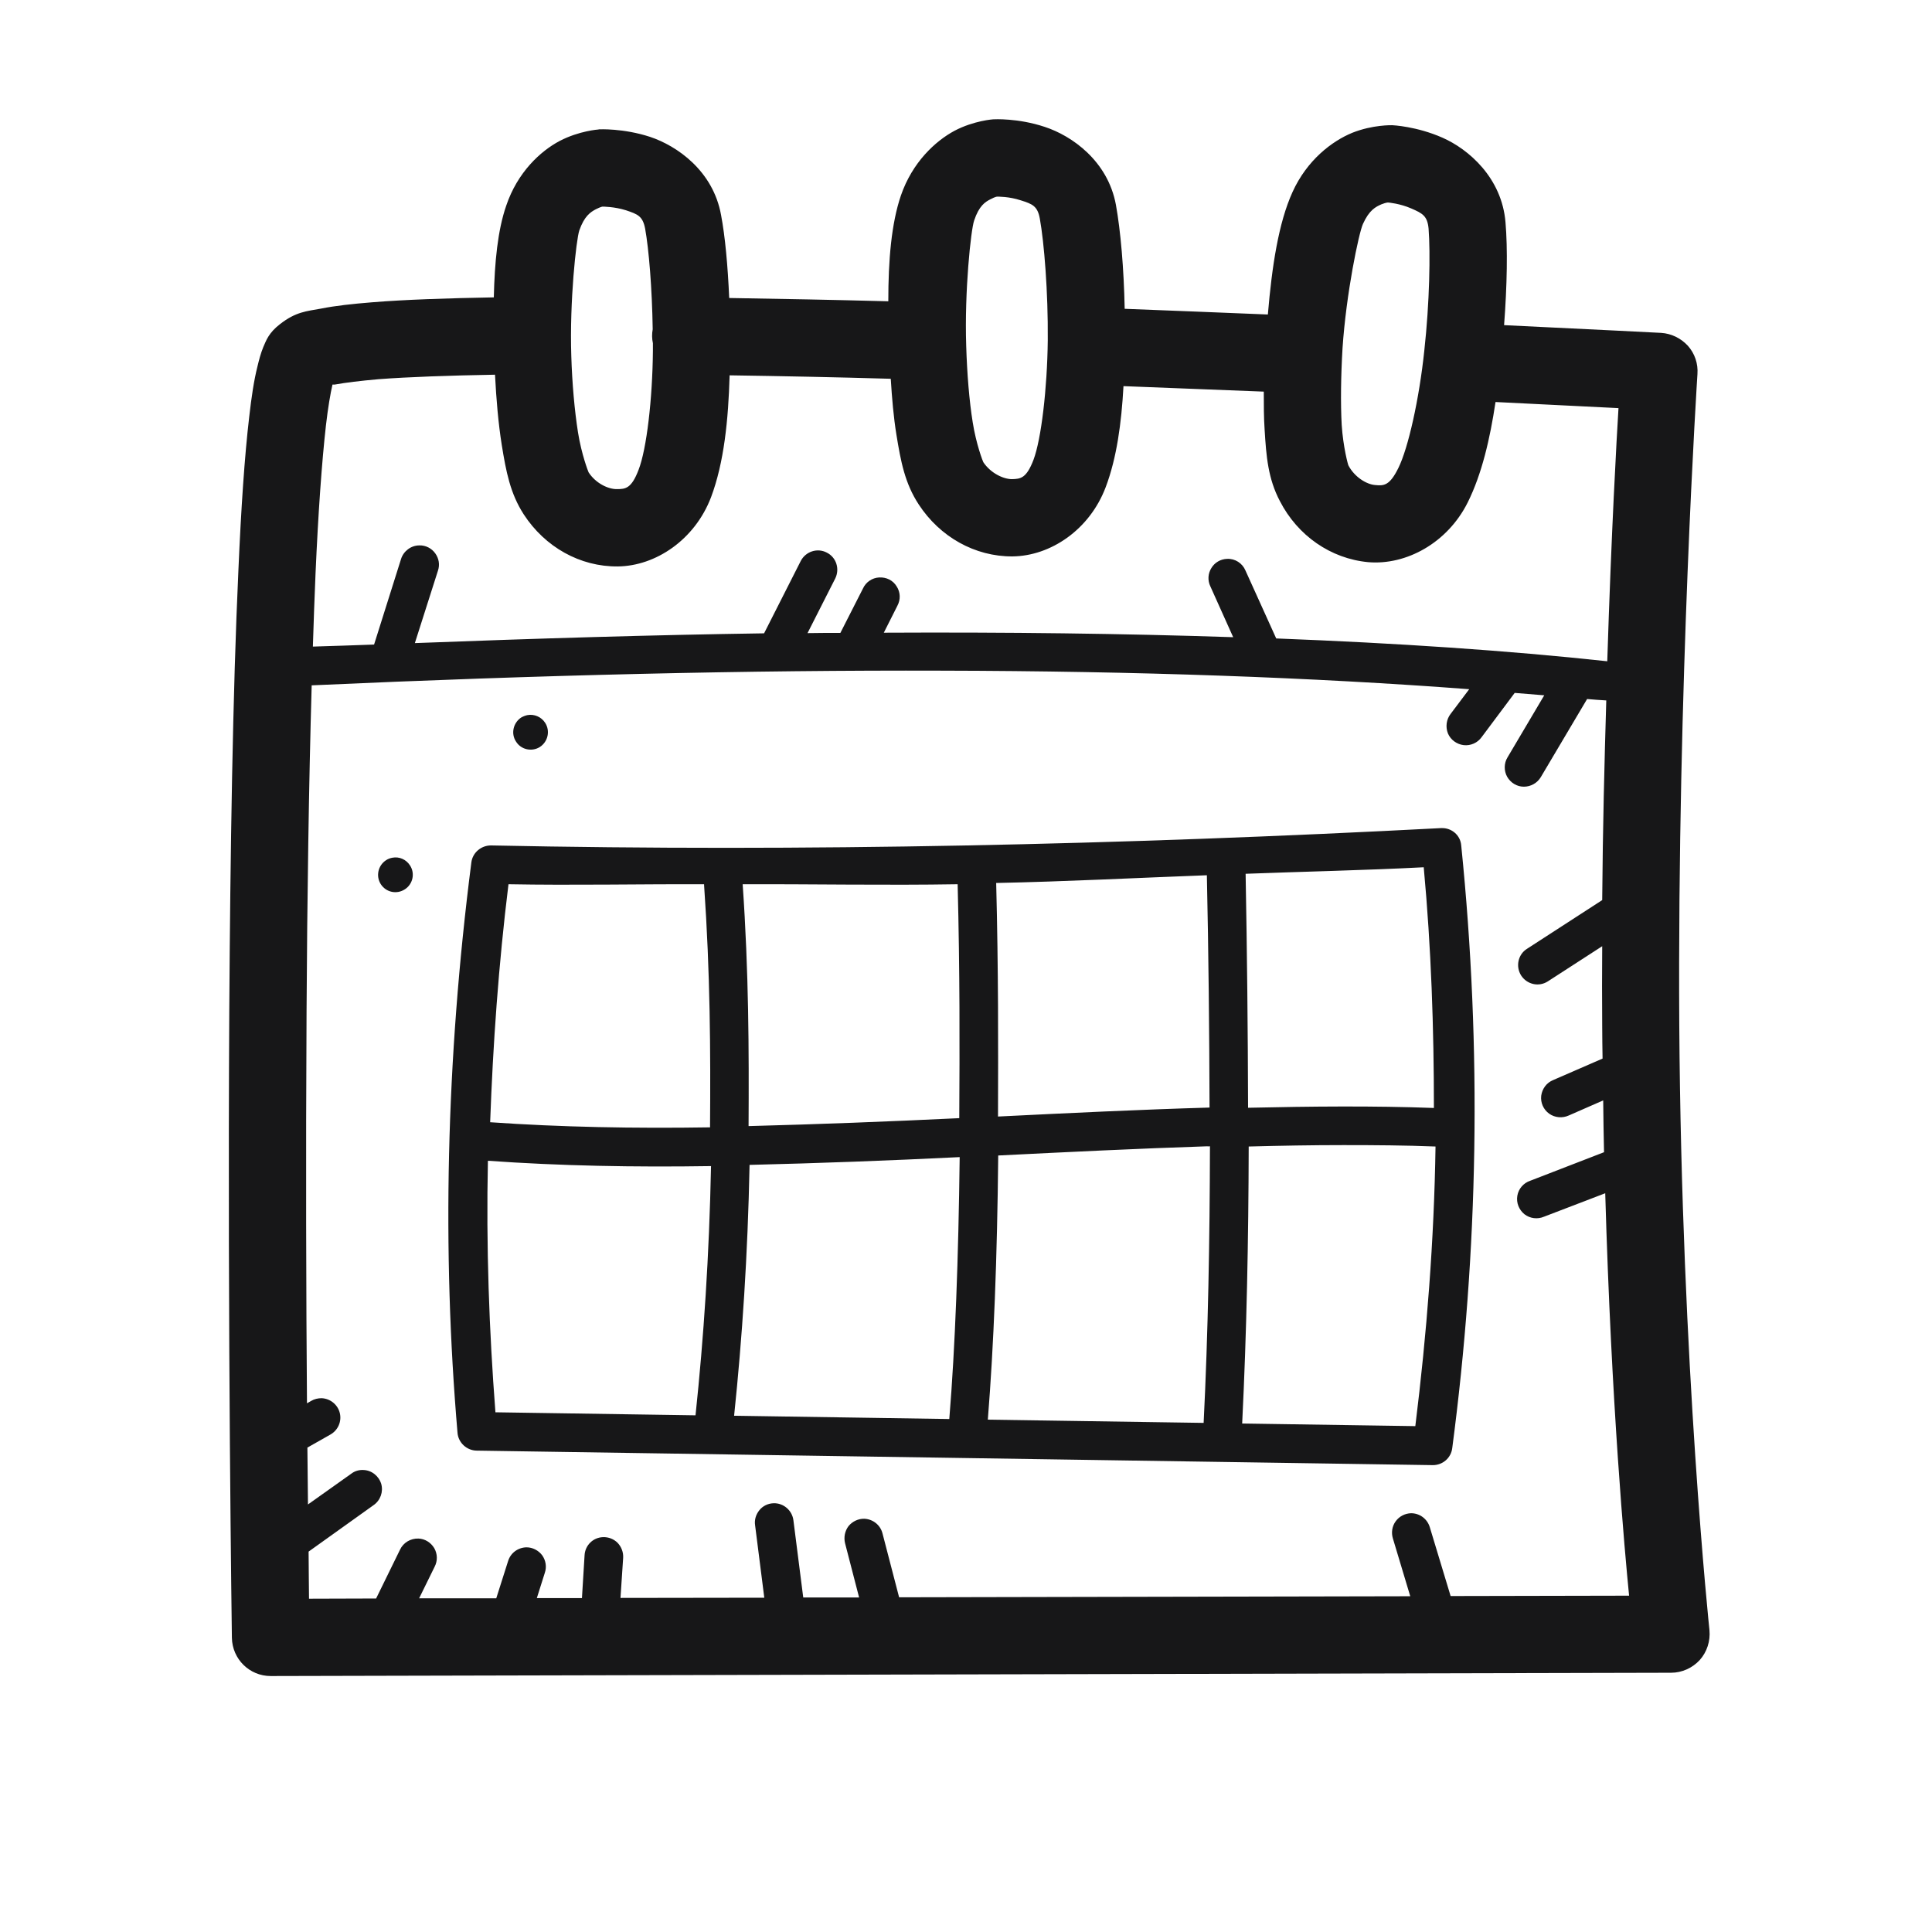 <?xml version="1.0" encoding="UTF-8"?>
<svg xmlns="http://www.w3.org/2000/svg" xmlns:xlink="http://www.w3.org/1999/xlink" width="37pt" height="37pt" viewBox="0 0 37 37" version="1.1">
<g id="surface469">
<path style=" stroke:none;fill-rule:nonzero;fill:rgb(9.02%,9.02%,9.412%);fill-opacity:1;" d="M 19.031 2.285 C 19.027 2.285 19.027 2.285 19.023 2.285 C 19.023 2.285 18.652 2.309 18.281 2.504 C 17.91 2.703 17.473 3.109 17.254 3.742 C 17.07 4.281 17.012 4.984 17.012 5.77 C 15.965 5.742 14.949 5.723 13.965 5.707 C 13.938 5.09 13.887 4.527 13.809 4.117 C 13.656 3.27 12.965 2.793 12.449 2.621 C 11.934 2.453 11.473 2.477 11.473 2.477 C 11.469 2.477 11.465 2.477 11.461 2.48 C 11.461 2.48 11.094 2.504 10.719 2.699 C 10.348 2.895 9.91 3.301 9.695 3.938 C 9.531 4.41 9.473 5.02 9.457 5.695 C 8.562 5.711 7.754 5.738 7.129 5.789 C 6.746 5.82 6.422 5.855 6.148 5.91 C 5.871 5.961 5.668 5.969 5.363 6.207 C 5.145 6.375 5.098 6.52 5.043 6.645 C 4.992 6.77 4.961 6.891 4.93 7.02 C 4.863 7.285 4.816 7.602 4.773 7.98 C 4.684 8.734 4.617 9.738 4.566 10.914 C 4.457 13.273 4.41 16.324 4.391 19.352 C 4.355 25.41 4.441 31.367 4.441 31.367 C 4.449 31.773 4.777 32.098 5.184 32.098 L 32.004 32.035 C 32.211 32.035 32.41 31.945 32.551 31.793 C 32.691 31.637 32.758 31.426 32.738 31.219 C 32.738 31.219 32.203 26.148 32.16 19.633 C 32.121 13.113 32.508 7.164 32.508 7.164 C 32.523 6.965 32.457 6.77 32.324 6.621 C 32.191 6.477 32.008 6.387 31.812 6.375 C 31.812 6.375 30.445 6.305 28.805 6.227 C 28.863 5.461 28.875 4.758 28.832 4.258 C 28.762 3.402 28.121 2.855 27.625 2.637 C 27.129 2.418 26.668 2.398 26.664 2.398 C 26.664 2.398 26.66 2.398 26.656 2.398 C 26.656 2.398 26.289 2.387 25.898 2.543 C 25.508 2.703 25.031 3.066 24.754 3.676 C 24.484 4.27 24.359 5.102 24.281 6.023 C 23.398 5.988 22.484 5.949 21.539 5.914 C 21.523 5.137 21.461 4.422 21.371 3.922 C 21.215 3.078 20.523 2.598 20.008 2.43 C 19.492 2.258 19.031 2.285 19.031 2.285 Z M 19.098 3.766 C 19.105 3.766 19.324 3.762 19.547 3.836 C 19.77 3.906 19.871 3.945 19.914 4.188 C 19.996 4.641 20.074 5.59 20.066 6.52 C 20.055 7.449 19.941 8.41 19.793 8.805 C 19.656 9.164 19.543 9.172 19.379 9.176 C 19.215 9.176 18.973 9.062 18.832 8.852 C 18.824 8.84 18.695 8.508 18.629 8.09 C 18.562 7.676 18.52 7.152 18.504 6.625 C 18.469 5.574 18.594 4.398 18.656 4.223 C 18.75 3.941 18.867 3.867 18.969 3.816 C 19.07 3.762 19.098 3.766 19.098 3.766 Z M 26.59 3.879 C 26.594 3.879 26.812 3.898 27.027 3.992 C 27.242 4.086 27.336 4.133 27.359 4.379 C 27.395 4.84 27.379 5.793 27.277 6.715 C 27.18 7.641 26.969 8.582 26.781 8.961 C 26.613 9.305 26.5 9.305 26.336 9.289 C 26.172 9.277 25.941 9.137 25.824 8.914 C 25.816 8.902 25.723 8.562 25.695 8.137 C 25.672 7.715 25.68 7.191 25.711 6.668 C 25.781 5.617 26.023 4.461 26.102 4.289 C 26.223 4.02 26.348 3.961 26.453 3.914 C 26.562 3.871 26.586 3.879 26.59 3.879 Z M 11.539 3.957 C 11.547 3.957 11.766 3.957 11.988 4.027 C 12.211 4.102 12.309 4.137 12.355 4.379 C 12.426 4.77 12.488 5.52 12.5 6.305 C 12.484 6.395 12.484 6.484 12.504 6.574 C 12.504 6.621 12.504 6.668 12.504 6.715 C 12.496 7.645 12.383 8.602 12.23 8.996 C 12.094 9.355 11.98 9.367 11.816 9.367 C 11.652 9.371 11.41 9.258 11.273 9.047 C 11.266 9.035 11.137 8.703 11.07 8.285 C 11.004 7.867 10.957 7.344 10.941 6.82 C 10.906 5.77 11.035 4.594 11.094 4.414 C 11.191 4.137 11.309 4.062 11.41 4.008 C 11.512 3.957 11.539 3.957 11.539 3.957 Z M 9.48 7.176 C 9.504 7.645 9.543 8.105 9.609 8.52 C 9.691 9.027 9.77 9.449 10.031 9.852 C 10.438 10.477 11.109 10.855 11.832 10.848 C 12.555 10.84 13.305 10.34 13.617 9.523 C 13.867 8.859 13.949 8.035 13.973 7.188 C 14.973 7.203 15.996 7.223 17.059 7.254 C 17.082 7.625 17.113 7.992 17.168 8.328 C 17.25 8.832 17.328 9.254 17.594 9.66 C 18 10.281 18.668 10.66 19.391 10.656 C 20.117 10.648 20.867 10.148 21.176 9.328 C 21.387 8.77 21.477 8.102 21.516 7.395 C 22.441 7.43 23.336 7.465 24.203 7.5 C 24.203 7.754 24.203 8 24.219 8.23 C 24.25 8.742 24.285 9.168 24.512 9.598 C 24.852 10.258 25.484 10.699 26.203 10.766 C 26.926 10.828 27.719 10.402 28.109 9.621 C 28.379 9.078 28.535 8.406 28.641 7.699 C 29.844 7.758 30.621 7.797 30.996 7.816 C 30.961 8.379 30.859 10.199 30.781 12.664 C 28.867 12.457 26.746 12.316 24.441 12.227 L 23.852 10.926 C 23.793 10.785 23.652 10.695 23.5 10.703 C 23.375 10.707 23.262 10.773 23.199 10.879 C 23.133 10.984 23.125 11.117 23.18 11.23 L 23.617 12.203 C 21.52 12.133 19.289 12.105 16.926 12.117 L 17.184 11.605 C 17.25 11.484 17.246 11.344 17.172 11.23 C 17.102 11.113 16.973 11.051 16.836 11.059 C 16.703 11.066 16.582 11.148 16.527 11.27 L 16.094 12.121 C 15.883 12.121 15.676 12.121 15.465 12.125 L 15.996 11.078 C 16.086 10.895 16.016 10.672 15.832 10.582 C 15.652 10.488 15.43 10.562 15.336 10.742 L 14.633 12.129 C 12.508 12.16 10.27 12.227 7.945 12.316 L 8.387 10.93 C 8.426 10.816 8.406 10.695 8.336 10.598 C 8.266 10.5 8.152 10.441 8.031 10.445 C 7.871 10.445 7.727 10.555 7.68 10.707 L 7.164 12.344 C 6.762 12.359 6.383 12.371 5.992 12.383 C 6.008 11.902 6.023 11.418 6.043 10.98 C 6.094 9.82 6.164 8.84 6.242 8.148 C 6.281 7.809 6.328 7.535 6.367 7.367 C 6.406 7.352 6.352 7.375 6.422 7.363 C 6.613 7.328 6.898 7.293 7.25 7.262 C 7.82 7.219 8.605 7.191 9.48 7.176 Z M 18.039 12.844 C 21.781 12.852 25.148 12.973 28.137 13.199 L 27.781 13.672 C 27.699 13.777 27.68 13.922 27.73 14.047 C 27.781 14.168 27.898 14.254 28.031 14.27 C 28.164 14.285 28.297 14.227 28.375 14.117 L 29.008 13.27 C 29.195 13.285 29.391 13.301 29.574 13.316 L 28.871 14.504 C 28.801 14.617 28.801 14.762 28.863 14.875 C 28.93 14.992 29.051 15.066 29.184 15.066 C 29.316 15.066 29.441 14.996 29.508 14.883 L 30.395 13.387 C 30.508 13.398 30.633 13.406 30.762 13.414 C 30.727 14.598 30.695 15.828 30.684 17.238 L 29.242 18.172 C 29.07 18.281 29.023 18.512 29.133 18.684 C 29.246 18.855 29.473 18.906 29.645 18.793 L 30.684 18.121 C 30.68 18.625 30.68 19.125 30.684 19.645 C 30.684 19.859 30.688 20.059 30.691 20.273 L 29.746 20.684 C 29.621 20.734 29.535 20.848 29.516 20.984 C 29.5 21.117 29.559 21.25 29.668 21.328 C 29.777 21.406 29.922 21.418 30.043 21.363 L 30.703 21.074 C 30.707 21.41 30.711 21.742 30.719 22.066 L 29.305 22.613 C 29.176 22.656 29.082 22.766 29.059 22.898 C 29.035 23.035 29.09 23.168 29.195 23.254 C 29.301 23.336 29.445 23.355 29.57 23.301 L 30.742 22.852 C 30.859 26.914 31.117 29.727 31.199 30.559 L 27.781 30.566 L 27.383 29.25 C 27.336 29.09 27.191 28.98 27.023 28.98 C 26.906 28.984 26.797 29.039 26.727 29.137 C 26.66 29.23 26.641 29.352 26.676 29.465 L 27.008 30.57 L 17.219 30.59 L 16.902 29.371 C 16.863 29.207 16.719 29.094 16.555 29.086 C 16.438 29.082 16.324 29.137 16.25 29.227 C 16.18 29.32 16.156 29.441 16.184 29.555 L 16.453 30.594 L 15.383 30.594 L 15.195 29.117 C 15.172 28.926 15.004 28.781 14.812 28.789 C 14.707 28.793 14.609 28.84 14.543 28.922 C 14.477 29.004 14.445 29.105 14.461 29.211 L 14.637 30.598 L 11.883 30.602 L 11.934 29.836 C 11.941 29.73 11.902 29.625 11.828 29.547 C 11.754 29.473 11.652 29.434 11.547 29.438 C 11.355 29.445 11.203 29.598 11.195 29.789 L 11.145 30.605 L 10.281 30.605 L 10.434 30.121 C 10.473 30.008 10.453 29.883 10.383 29.785 C 10.312 29.691 10.199 29.633 10.082 29.633 C 9.918 29.637 9.777 29.742 9.73 29.898 L 9.504 30.609 L 8.027 30.609 L 8.324 30.004 C 8.383 29.891 8.379 29.758 8.316 29.648 C 8.25 29.539 8.137 29.469 8.012 29.465 C 7.863 29.461 7.723 29.543 7.66 29.68 L 7.203 30.613 L 5.918 30.617 C 5.918 30.535 5.91 29.91 5.91 29.715 L 7.156 28.824 C 7.285 28.734 7.344 28.57 7.301 28.418 C 7.254 28.266 7.117 28.156 6.957 28.152 C 6.875 28.148 6.793 28.172 6.727 28.223 L 5.898 28.812 C 5.895 28.449 5.891 28.223 5.887 27.723 L 6.328 27.473 C 6.473 27.391 6.547 27.223 6.508 27.062 C 6.469 26.902 6.328 26.785 6.16 26.777 C 6.09 26.777 6.02 26.793 5.961 26.828 L 5.879 26.875 C 5.863 24.852 5.855 22.203 5.871 19.363 C 5.883 17.199 5.914 15.035 5.969 13.125 C 10.344 12.926 14.375 12.832 18.039 12.844 Z M 10.102 13.695 C 10.062 13.703 10.02 13.719 9.98 13.742 C 9.828 13.844 9.781 14.051 9.883 14.203 C 9.98 14.359 10.188 14.402 10.34 14.305 C 10.496 14.203 10.539 13.996 10.441 13.844 C 10.367 13.727 10.23 13.672 10.102 13.695 Z M 27.605 15.859 C 27.605 15.859 27.602 15.859 27.598 15.859 C 21.48 16.18 15.406 16.316 9.402 16.191 C 9.215 16.191 9.051 16.328 9.027 16.516 C 8.539 20.324 8.465 23.961 8.762 27.441 C 8.777 27.629 8.938 27.777 9.125 27.781 L 27.441 28.059 C 27.629 28.059 27.789 27.922 27.812 27.734 C 28.309 23.961 28.383 20.113 27.984 16.191 C 27.969 15.996 27.801 15.852 27.605 15.859 Z M 7.516 16.426 C 7.473 16.434 7.43 16.449 7.395 16.473 C 7.238 16.574 7.195 16.781 7.293 16.934 C 7.395 17.09 7.598 17.133 7.754 17.031 C 7.906 16.934 7.953 16.727 7.852 16.574 C 7.777 16.457 7.645 16.402 7.516 16.426 Z M 27.266 16.609 C 27.41 18.16 27.461 19.695 27.461 21.219 C 26.309 21.176 25.113 21.188 23.902 21.215 C 23.898 19.727 23.883 18.238 23.855 16.734 C 24.992 16.691 26.125 16.668 27.266 16.609 Z M 23.113 16.762 C 23.145 18.258 23.16 19.738 23.164 21.211 C 21.828 21.25 20.469 21.316 19.113 21.383 C 19.117 20 19.121 18.602 19.078 16.91 C 20.418 16.883 21.77 16.812 23.113 16.762 Z M 14.223 16.934 C 15.594 16.93 16.961 16.957 18.34 16.934 C 18.383 18.633 18.379 20.031 18.371 21.414 C 17.008 21.48 15.664 21.531 14.336 21.566 C 14.344 20.109 14.34 18.621 14.223 16.934 Z M 9.738 16.934 C 10.98 16.957 12.234 16.93 13.484 16.934 C 13.484 16.938 13.484 16.945 13.484 16.949 C 13.602 18.645 13.609 20.133 13.598 21.59 C 12.141 21.613 10.734 21.586 9.387 21.492 C 9.441 20 9.547 18.484 9.738 16.934 Z M 25.727 21.93 C 26.328 21.93 26.918 21.934 27.492 21.957 C 27.465 23.758 27.324 25.543 27.105 27.312 L 23.789 27.262 C 23.875 25.52 23.91 23.746 23.914 21.957 C 24.523 21.941 25.129 21.93 25.727 21.93 Z M 23.113 21.953 C 23.133 21.953 23.152 21.957 23.172 21.953 C 23.168 23.746 23.137 25.52 23.051 27.25 L 18.918 27.188 C 19.031 25.785 19.098 24.082 19.117 22.129 C 20.457 22.062 21.801 21.996 23.113 21.953 Z M 18.379 22.16 C 18.355 24.105 18.293 25.797 18.18 27.176 L 14.059 27.113 C 14.215 25.621 14.32 24.035 14.355 22.309 C 15.684 22.277 17.023 22.227 18.379 22.16 Z M 9.344 22.23 C 10.719 22.328 12.145 22.355 13.617 22.332 C 13.582 24.047 13.477 25.621 13.32 27.105 L 9.488 27.047 C 9.367 25.473 9.309 23.871 9.344 22.23 Z M 9.344 22.23 "/>
</g>
</svg>
